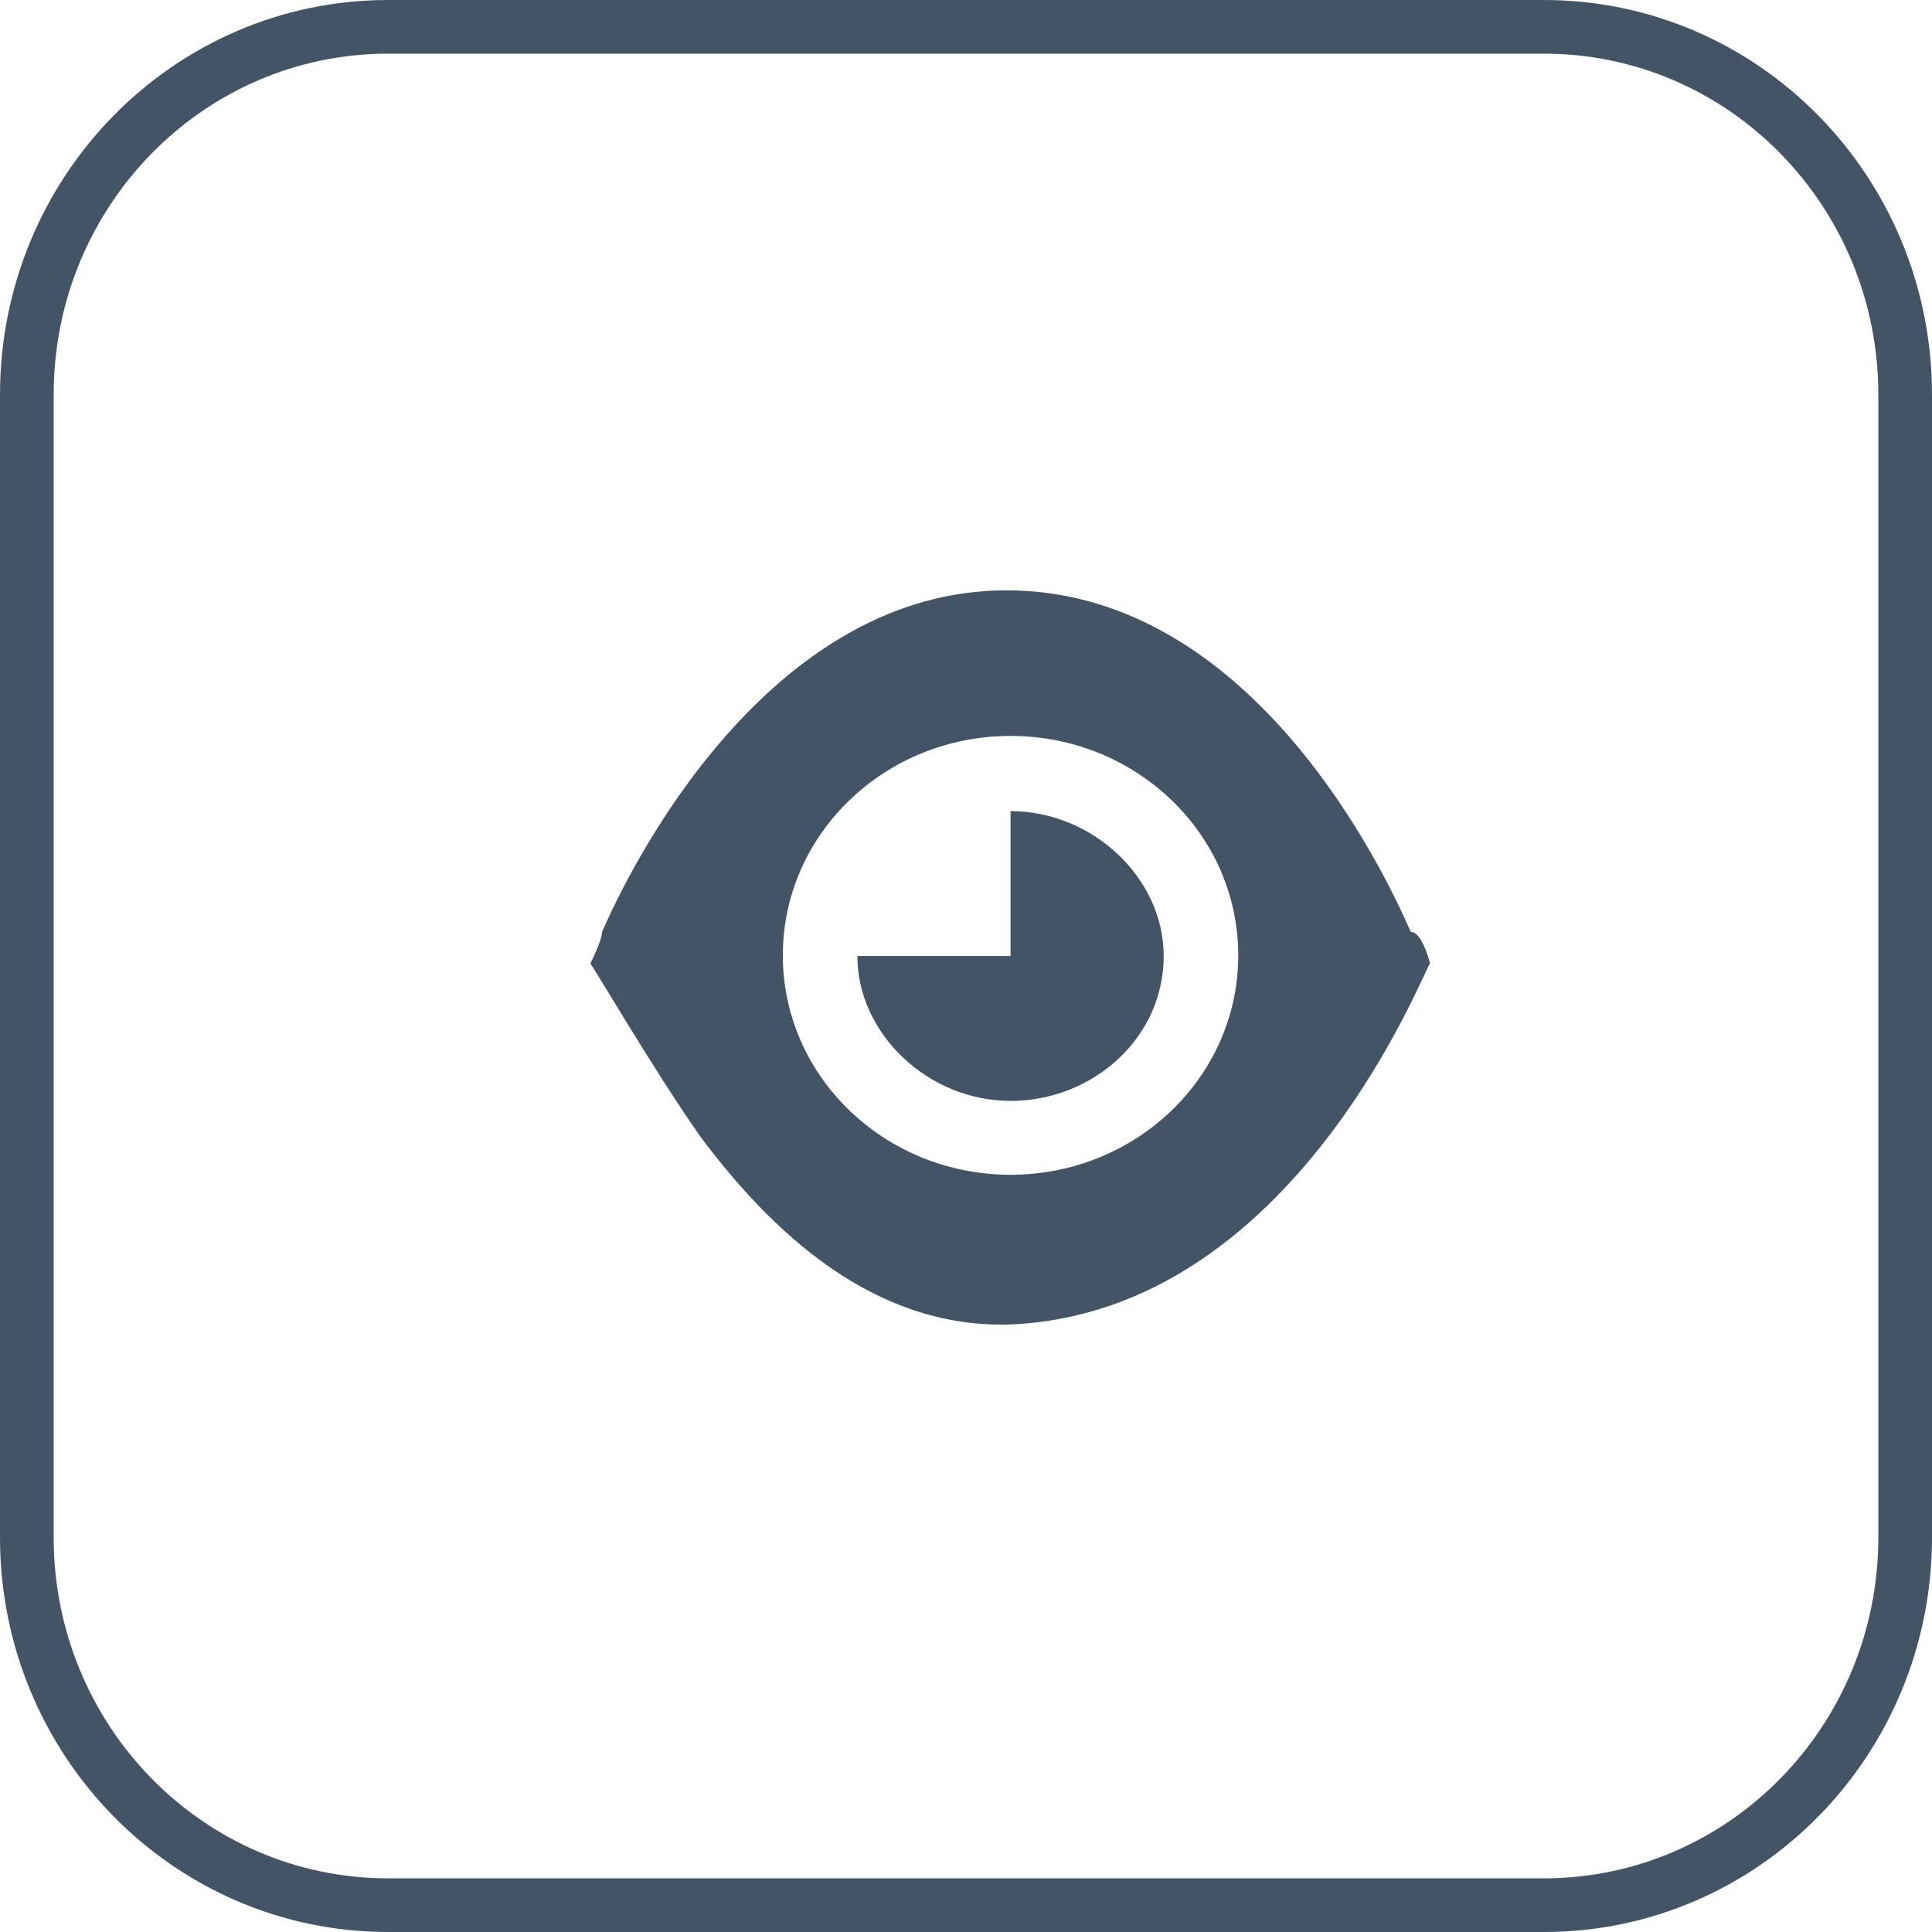 <?xml version="1.0" encoding="UTF-8"?>
<svg width="36px" height="36px" viewBox="0 0 36 36" version="1.1" xmlns="http://www.w3.org/2000/svg" xmlns:xlink="http://www.w3.org/1999/xlink">
    <!-- Generator: Sketch 58 (84663) - https://sketch.com -->
    <title>4</title>
    <desc>Created with Sketch.</desc>
    <g id="页面-1" stroke="none" stroke-width="1" fill="none" fill-rule="evenodd">
        <g id="灯光秀、投影秀" transform="translate(-952, -734)">
            <g id="4" transform="translate(952, 734)">
                <path d="M28.769,35.5 C32.484,35.5 35.5,32.436 35.5,28.646 L35.5,7.354 C35.5,3.564 32.484,0.5 28.769,0.5 L7.231,0.5 C3.513,0.5 0.5,3.568 0.5,7.354 L0.5,28.646 C0.5,32.436 3.516,35.5 7.231,35.5 L28.769,35.5 Z" id="路径" stroke="#435466"></path>
                <path d="M26.647,17.956 C26.57,17.956 24.166,24.461 18.817,24.68 C16.259,24.757 14.356,22.931 13.044,21.17 C12.17,19.923 11.064,18.02 11,17.956 C11,17.956 11.219,17.519 11.219,17.364 C11.951,15.68 14.51,11 18.753,11 C23.073,11 25.554,15.68 26.287,17.364 C26.506,17.364 26.647,17.956 26.647,17.956 L26.647,17.956 Z M18.83,13.713 C16.49,13.713 14.587,15.539 14.587,17.801 C14.587,20.064 16.49,21.89 18.83,21.89 C21.17,21.89 23.073,20.064 23.073,17.801 C23.073,15.539 21.17,13.713 18.83,13.713 Z M18.83,20.514 C17.3,20.514 15.976,19.267 15.976,17.814 L18.83,17.814 L18.83,15.114 C20.36,15.114 21.684,16.361 21.684,17.814 C21.684,19.344 20.36,20.514 18.83,20.514 Z" id="形状" fill="#435466" fill-rule="nonzero"></path>
            </g>
        </g>
    </g>
</svg>